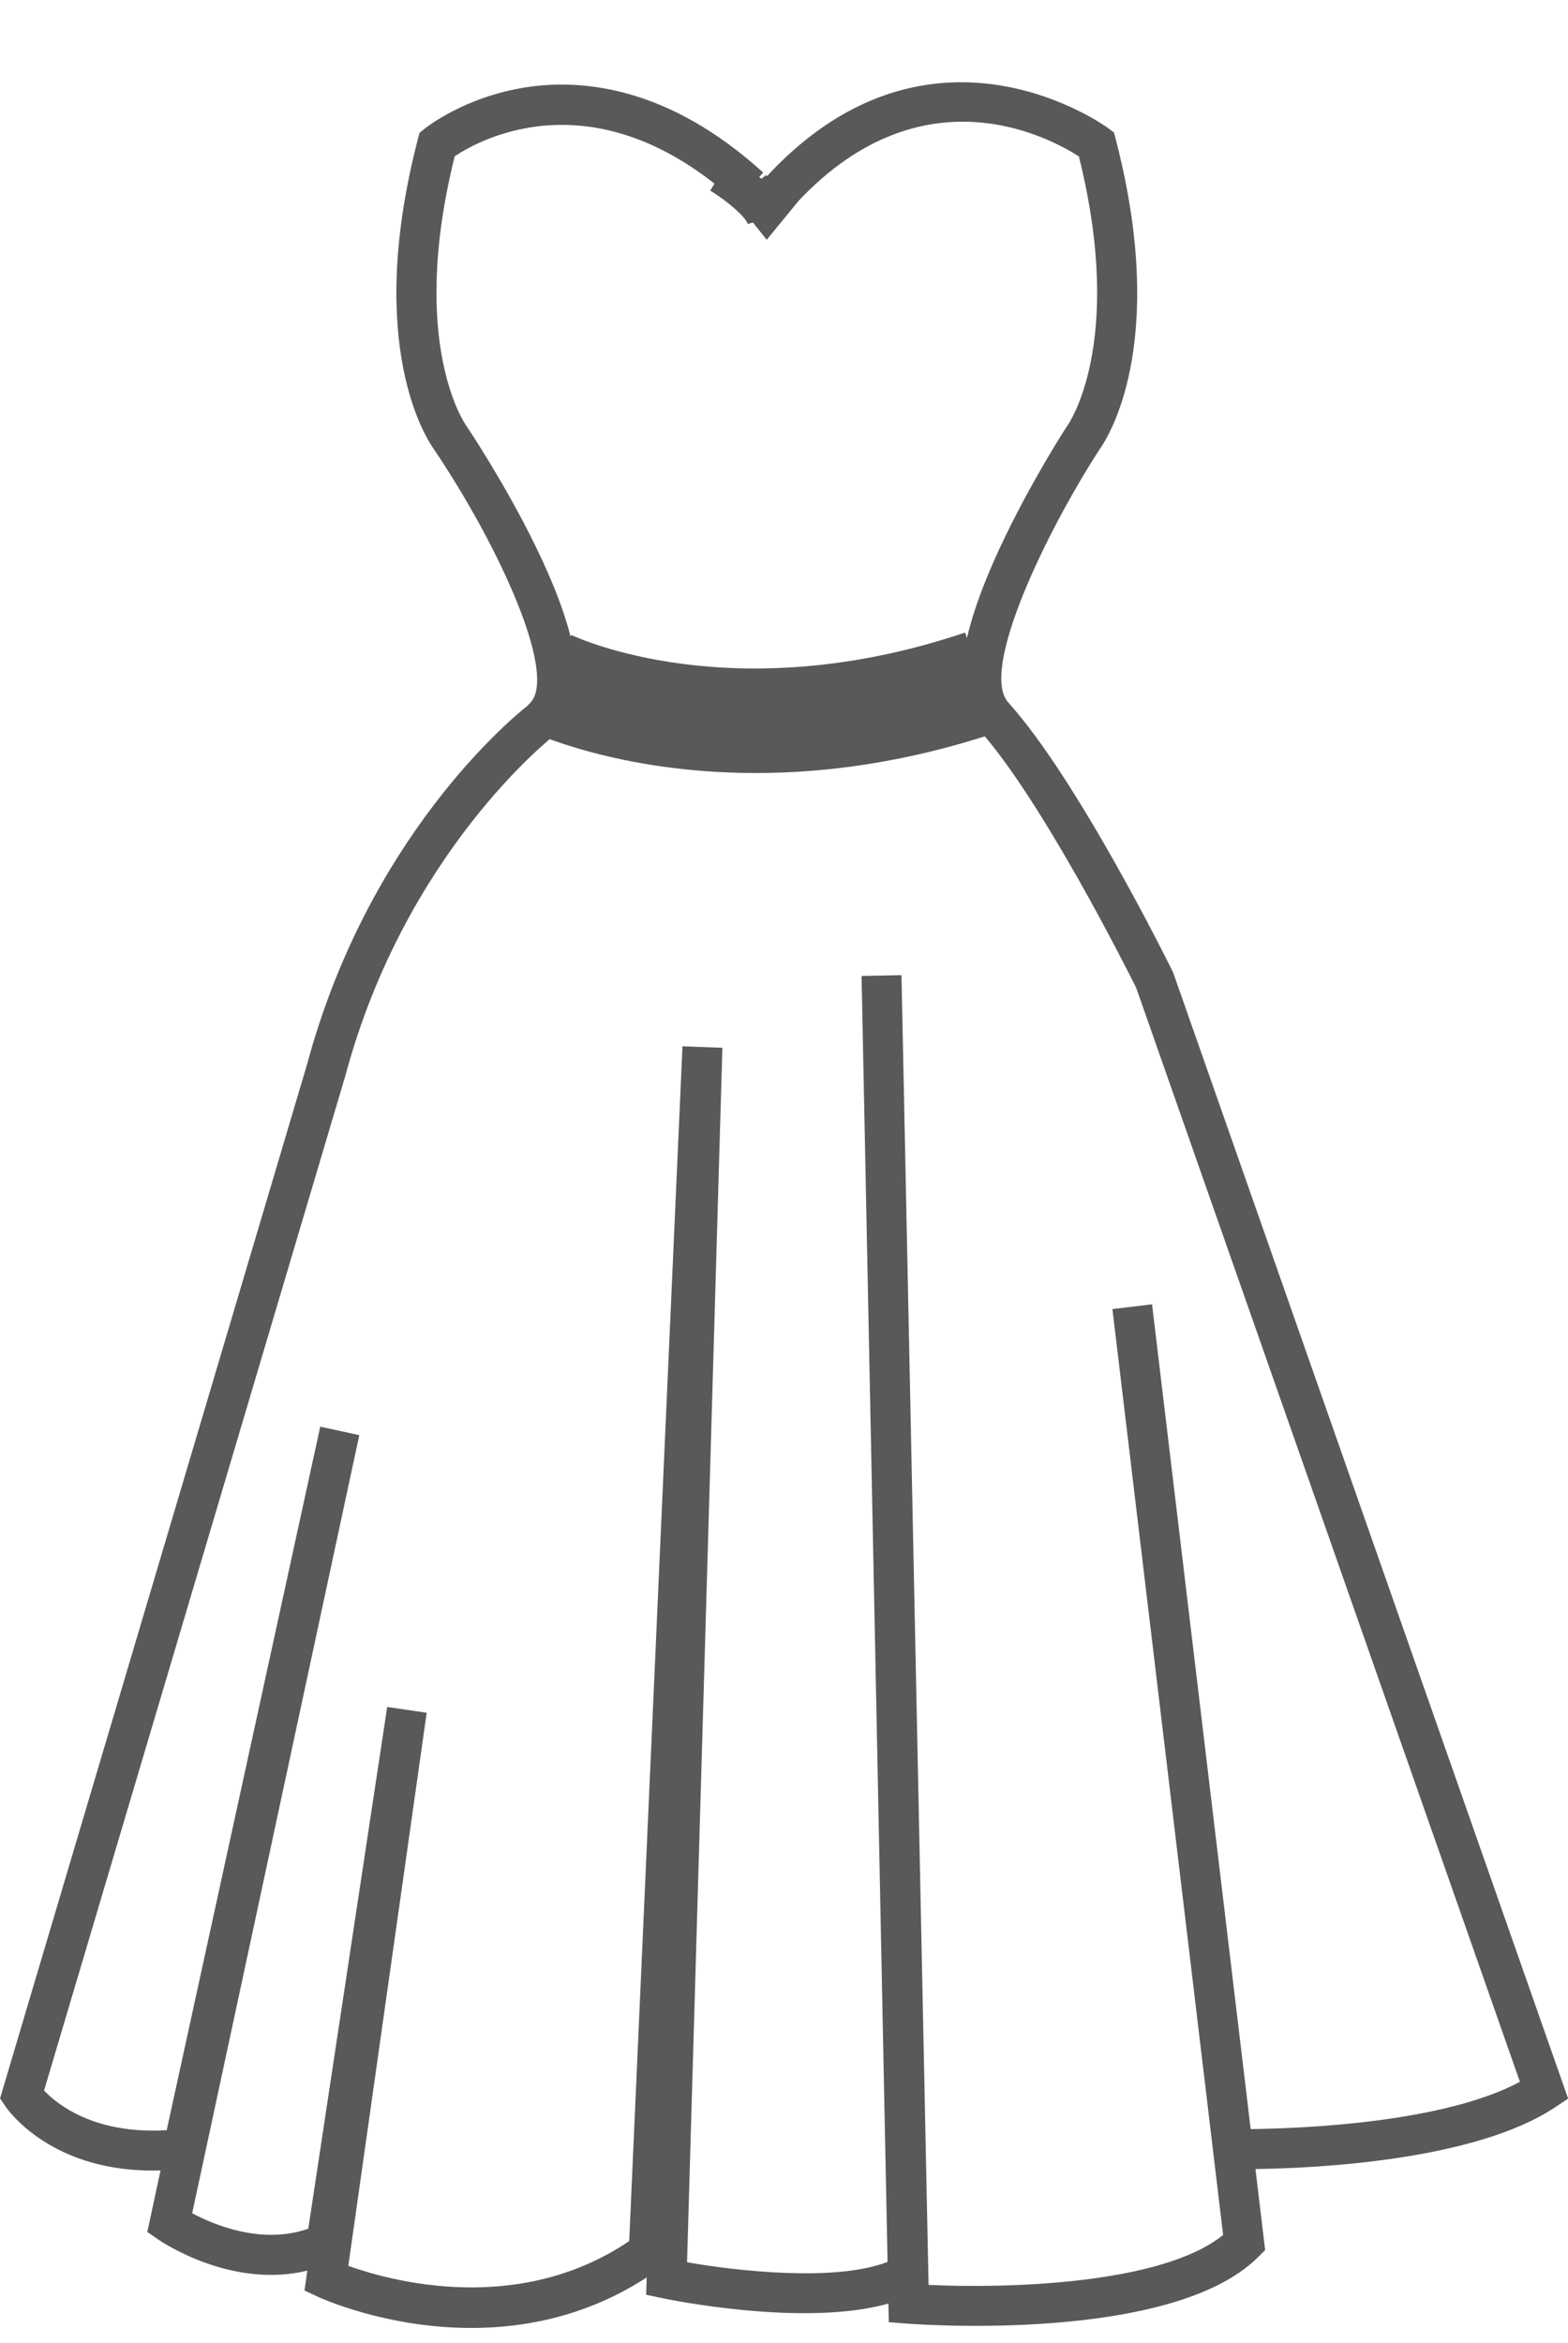 <?xml version="1.0" encoding="UTF-8" standalone="no"?><svg xmlns="http://www.w3.org/2000/svg" xmlns:xlink="http://www.w3.org/1999/xlink" fill="#000000" height="469.3" preserveAspectRatio="xMidYMid meet" version="1" viewBox="139.6 56.5 314.1 469.3" width="314.1" zoomAndPan="magnify"><g fill="#595959" id="change1_1"><path d="M 209.375 510.316 C 217.652 513.285 243.281 520.449 265.641 505.355 L 276.312 266.062 L 284.309 266.355 L 277.23 509.594 C 287.395 511.379 306.984 513.555 317.395 509.527 L 312.188 251.973 L 320.184 251.809 L 325.609 514.129 C 340.934 514.859 372.277 514.125 384.613 504.125 L 362.438 318.688 L 370.379 317.738 L 390.133 482.922 C 400.027 482.809 428.609 481.742 444.066 473.453 L 367.199 254.344 C 365.688 251.297 348.285 216.57 335.637 202.555 C 330.008 196.316 331.438 184.359 339.996 166 C 345.848 153.449 352.891 142.551 353.188 142.094 L 353.379 141.82 C 353.48 141.688 365.102 125.492 355.727 87.84 C 350.109 84.195 324.676 70.184 299.621 96.672 L 293.184 104.523 L 287.141 96.934 L 287.098 96.984 C 259.035 71.457 235.719 84.438 230.688 87.797 C 221.301 125.48 232.93 141.688 233.051 141.848 L 233.184 142.035 C 233.492 142.492 240.789 153.391 246.902 165.938 C 255.859 184.316 257.469 196.293 251.82 202.555 L 250.727 203.738 L 250.449 203.945 C 250.16 204.172 220.855 227.109 208.836 271.766 L 208.809 271.863 L 148.426 475.207 C 151.059 477.969 158.531 484.008 172.992 483.145 L 203.754 342.238 L 211.574 343.934 L 178.098 499.777 C 182.359 502.051 192.027 506.164 201.355 502.871 L 217.16 398.379 L 225.074 399.539 Z M 234.023 522.754 C 217.145 522.754 204.191 516.926 203.297 516.512 L 200.594 515.266 L 201.16 511.273 C 185.98 514.973 171.969 505.504 171.312 505.051 L 169.109 503.531 L 171.758 491.207 C 149.945 491.867 141.051 478.918 140.656 478.328 L 139.617 476.77 L 140.148 474.969 L 201.121 269.637 C 213.387 224.145 241.918 200.496 245.305 197.816 L 245.91 197.16 C 251.086 191.426 239.93 166.445 226.594 146.574 C 225.184 144.648 212.551 125.836 223.301 84.395 L 223.633 83.117 L 224.656 82.289 C 224.977 82.027 232.664 75.902 244.93 73.996 C 256.145 72.246 273.492 73.797 292.48 91.066 L 289.289 94.57 L 293.082 91.555 L 293.273 91.793 L 293.707 91.281 C 326.496 56.484 361.289 81.941 361.637 82.199 L 362.754 83.039 L 363.105 84.395 C 373.801 125.621 361.355 144.453 359.836 146.547 C 349.039 163.234 335.809 190.801 341.574 197.191 C 355.488 212.613 373.711 249.461 374.48 251.02 L 374.668 251.465 L 453.723 476.816 L 451.141 478.539 C 435.008 489.297 403.035 490.762 391.09 490.922 L 393.031 507.16 L 391.656 508.531 C 374.41 525.781 323.422 522.047 321.258 521.879 L 317.641 521.598 L 317.562 517.867 C 300.645 522.648 273.598 517.062 272.309 516.793 L 269.039 516.105 L 269.141 512.633 C 257.25 520.363 244.832 522.754 234.023 522.754" fill="inherit"/><path d="M 290.988 211.324 C 263.336 211.324 245.965 203.078 244.891 202.559 L 254.094 183.695 L 249.492 193.129 L 254.043 183.672 C 255.359 184.297 286.762 198.773 332.93 183.188 L 339.641 203.07 C 321.344 209.246 304.867 211.324 290.988 211.324" fill="inherit"/><path d="M 289.383 101.359 C 288.996 100.008 285.414 96.828 281.875 94.684 L 286.004 87.836 C 288.223 89.172 295.574 93.934 297.074 99.156 L 289.383 101.359" fill="inherit"/></g></svg>